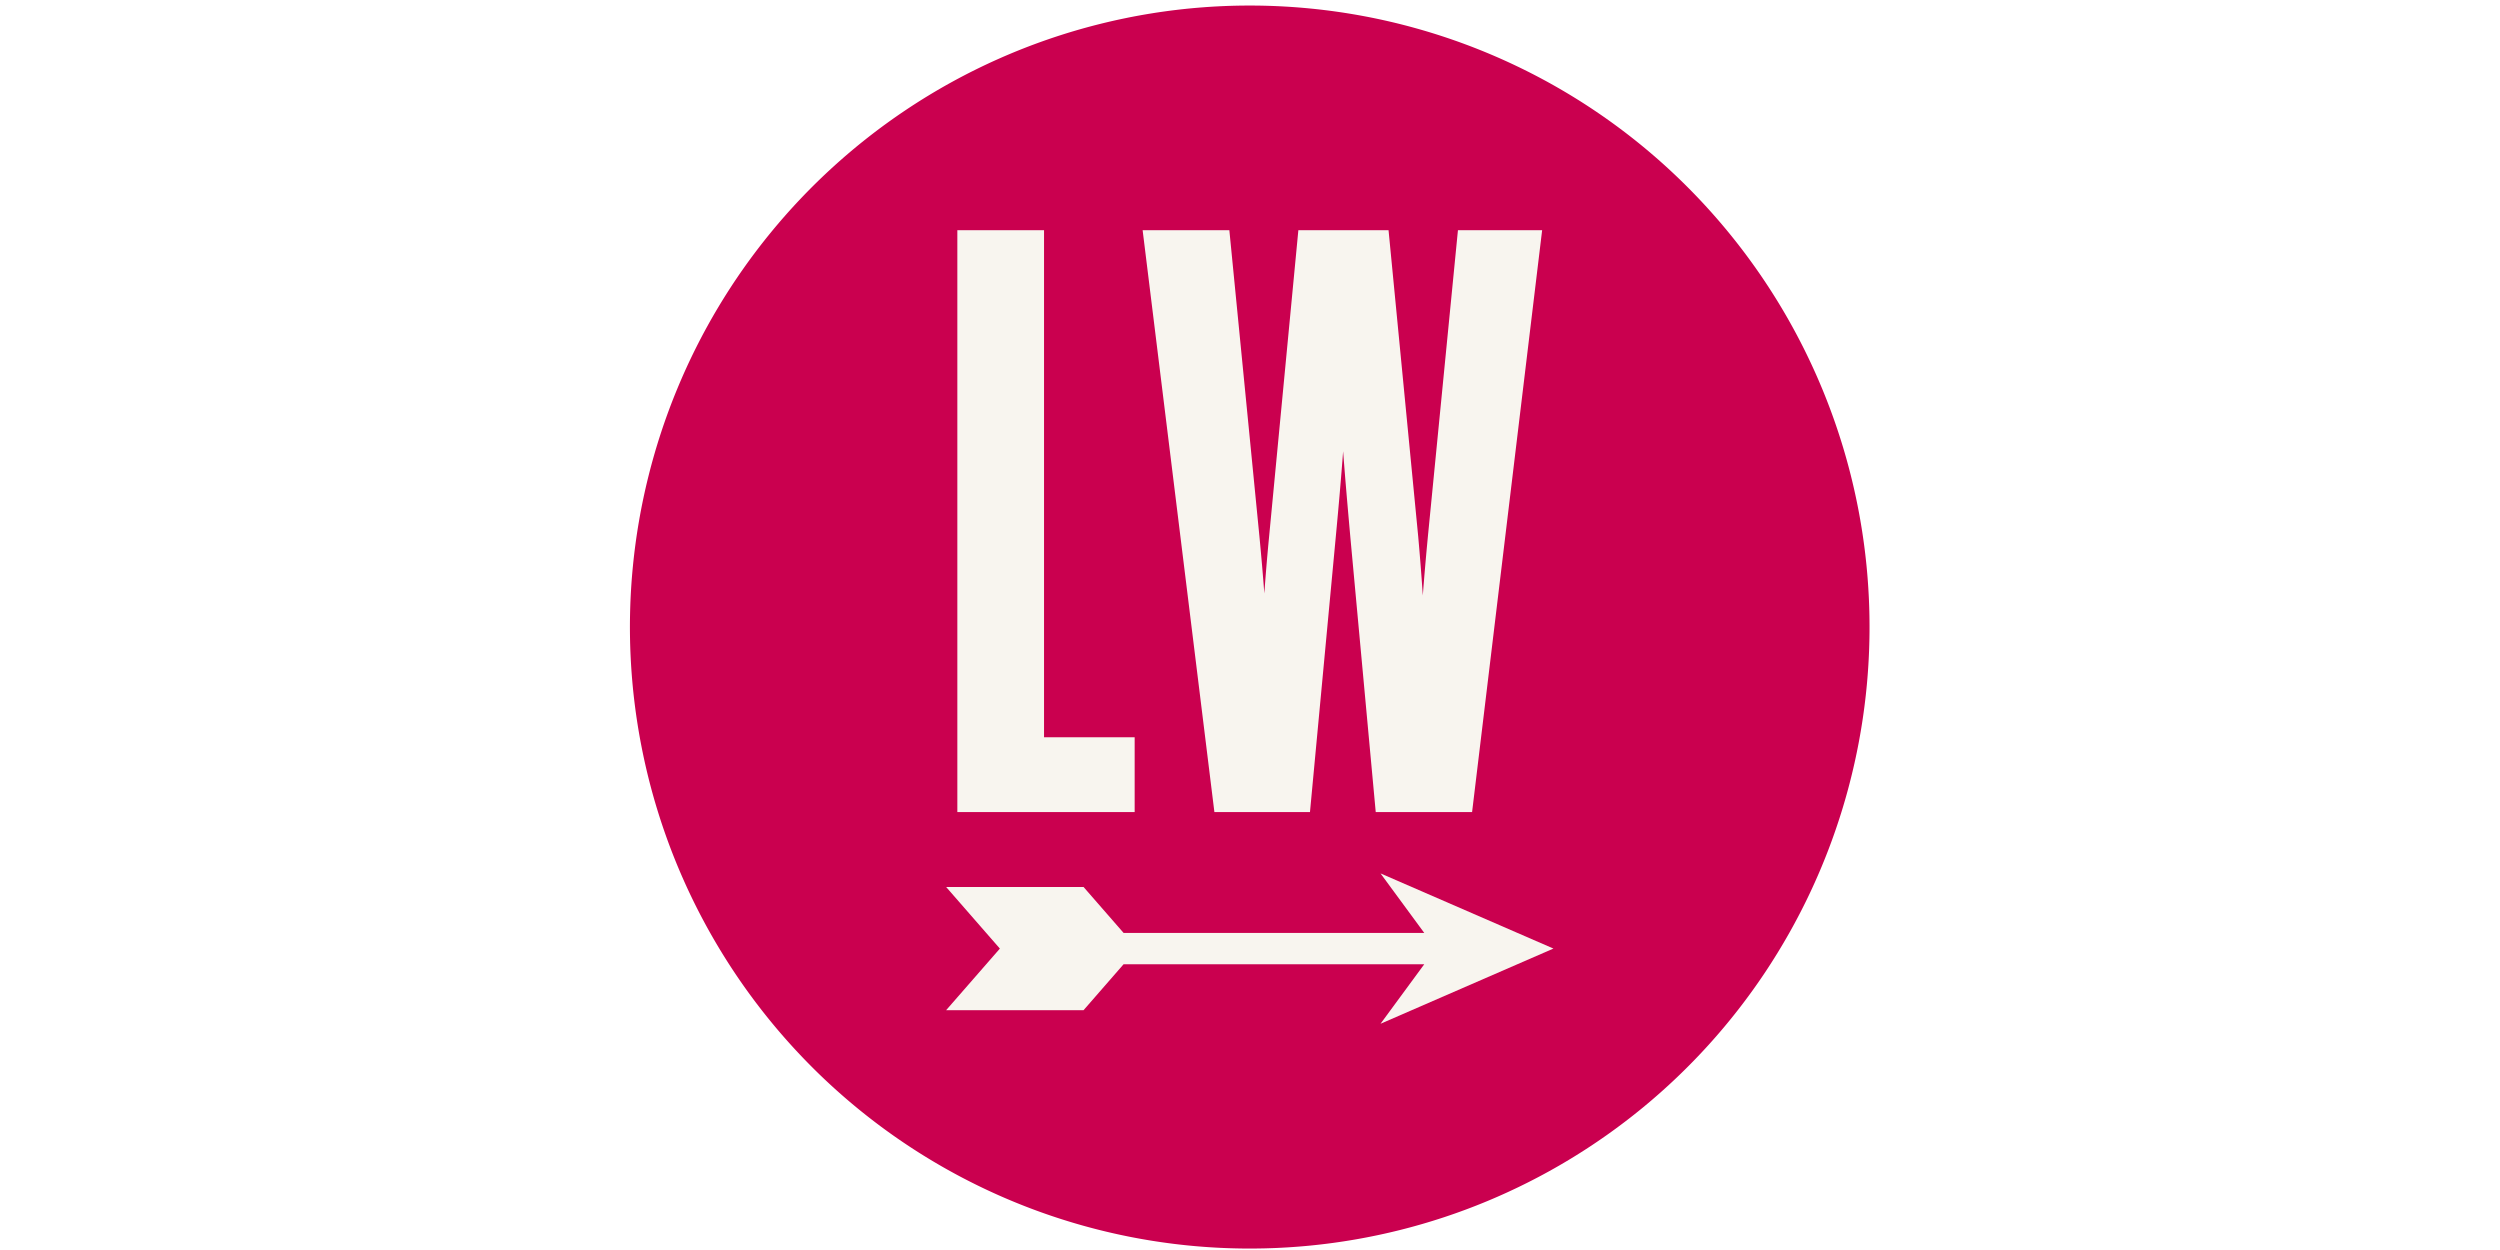 <svg xmlns="http://www.w3.org/2000/svg" width="600" height="300" fill="none" viewBox="0 0 49 48"><path fill="#CCC" d="M0 0h49v48H0z"/><g id="Sticky Header UK"><g id="Brand=LWUK, Screen width=&gt;1680px, State=Navigation"><path fill="#fff" d="M-120-8h1680v64H-120z"/><g id="Frame 48096851"><g id="Frame 48096850"><g id="Frame"><g id="Group 987"><path id="Path 1410" fill="#CA004F" d="M48.29 24.078c0 4.72-1.395 9.335-4.01 13.26a23.814 23.814 0 0 1-10.682 8.79 23.74 23.74 0 0 1-13.75 1.358A23.78 23.78 0 0 1 7.66 40.954a23.886 23.886 0 0 1-6.513-12.22 23.927 23.927 0 0 1 1.354-13.789 23.851 23.851 0 0 1 8.766-10.71A23.753 23.753 0 0 1 41.32 7.203a23.899 23.899 0 0 1 6.97 16.875Z"/><path id="Path 1411" fill="#F8F5EF" d="M16.59 8.84h-3.328v22.344h6.809V28.31h-3.48V8.841Z"/><path id="Path 1412" fill="#F8F5EF" d="M31.33 20.611c-.076.802-.139 1.526-.194 2.256-.048-.727-.105-1.456-.176-2.256L29.82 8.84h-3.463l-1.124 11.77a89.684 89.684 0 0 0-.183 2.178c-.051-.685-.112-1.39-.187-2.179L23.707 8.84h-3.33l2.756 22.344h3.67l.985-10.504c.12-1.27.21-2.31.288-3.351.08 1.06.17 2.097.282 3.35l.97 10.505h3.7l2.69-22.344h-3.233L31.33 20.61Z"/><path id="Path 1413" fill="#F8F5EF" d="M31.192 35.825H19.647l-1.539-1.765h-5.277l2.064 2.366-2.064 2.366h5.277l1.538-1.765h11.546l-1.68 2.286 6.64-2.888-6.64-2.886 1.68 2.286Z"/></g></g></g></g></g><rect width="2122" height="11915" x="-139.5" y="-27.5" stroke="#9747FF" stroke-dasharray="10 5" rx="4.5"/></g></svg>